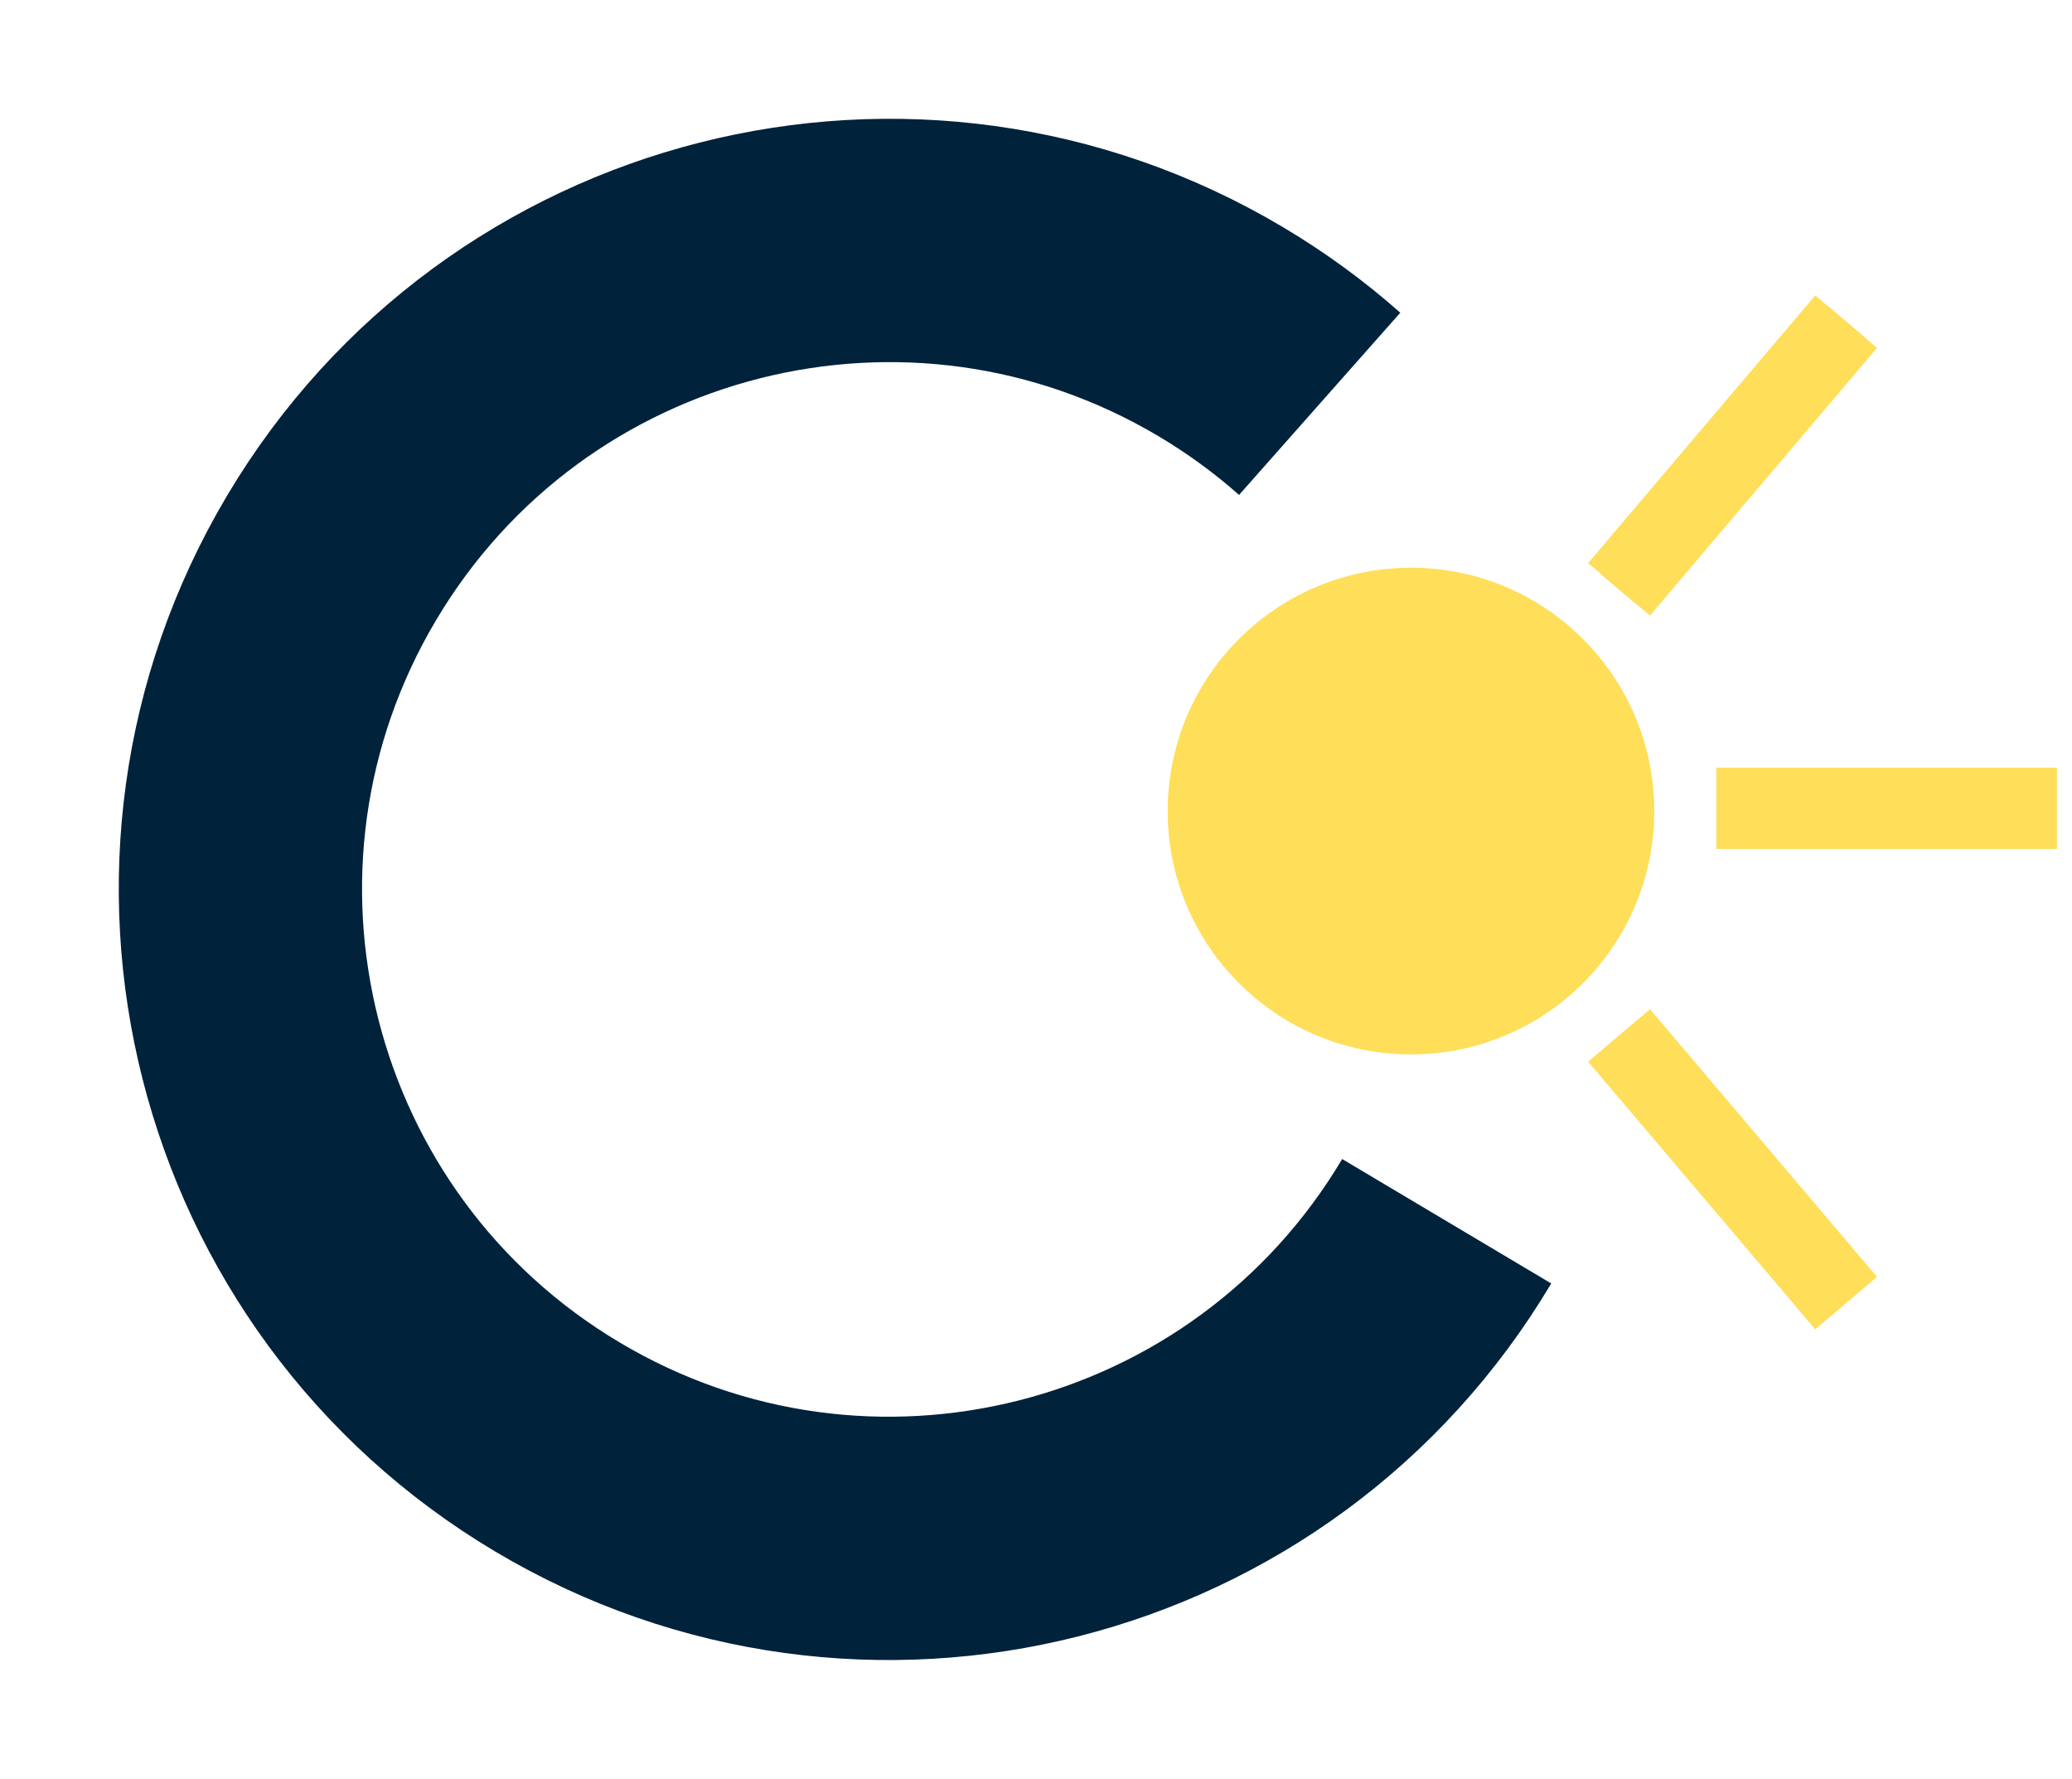 <svg width="120" height="103" viewBox="0 0 120 103" fill="none" xmlns="http://www.w3.org/2000/svg">
<path d="M76.429 23.382C74.69 21.843 72.782 20.444 70.713 19.213C52.881 8.602 29.824 14.455 19.213 32.287C8.602 50.118 14.455 73.175 32.287 83.786C50.118 94.397 73.175 88.544 83.786 70.713" stroke="#01223B" stroke-width="14.089"/>
<path d="M95.806 46.964C95.806 54.745 89.498 61.053 81.717 61.053C73.935 61.053 67.627 54.745 67.627 46.964C67.627 39.182 73.935 32.874 81.717 32.874C89.498 32.874 95.806 39.182 95.806 46.964Z" fill="#FFDE59"/>
<path d="M93.767 34.123L106.917 18.625" stroke="#FFBB28" stroke-width="2.818"/>
<path d="M93.767 34.123L106.917 18.625" stroke="#FFDE59" stroke-width="4.696"/>
<path d="M93.767 59.953L106.917 75.451" stroke="#FFDE59" stroke-width="4.696"/>
<path d="M99.403 46.803H119.127" stroke="#FFDE59" stroke-width="4.696"/>
</svg>
